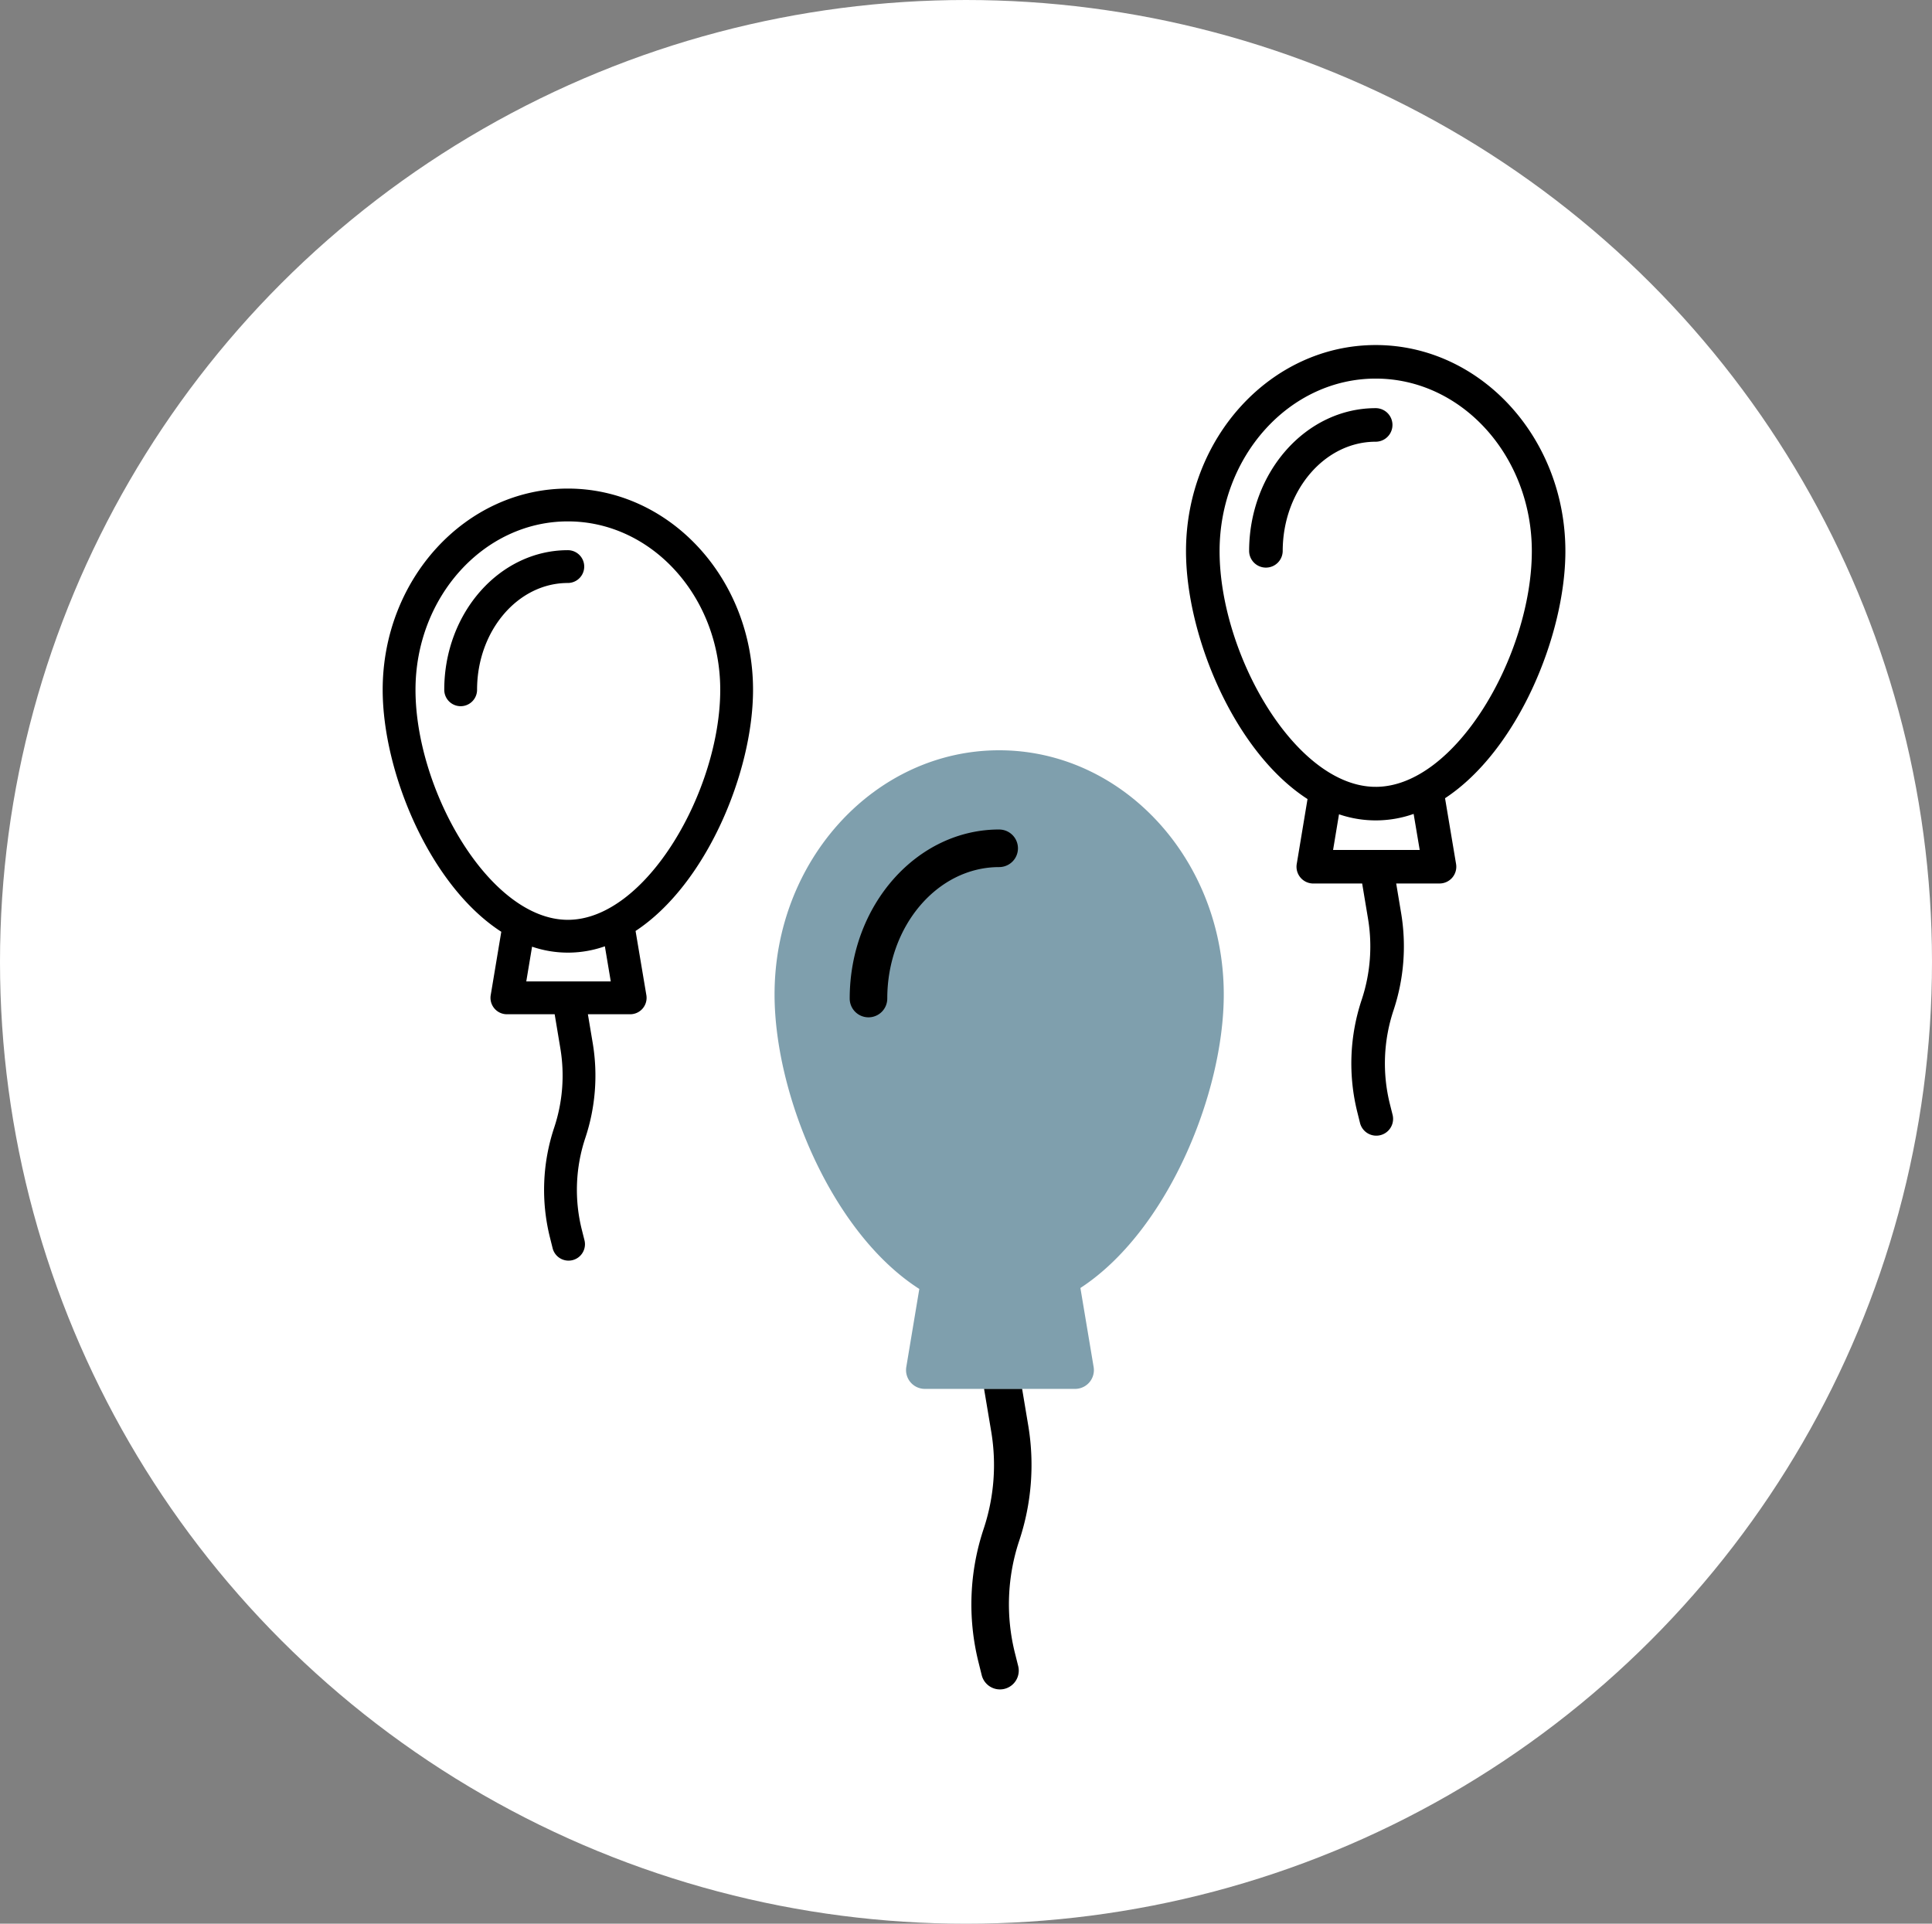 <svg xmlns="http://www.w3.org/2000/svg" width="241" height="240" viewBox="0 0 241 240">
  <rect x="0" y="0" width="241" height="240" fill="#808080" stroke="none"/>
  <g id="Gruppe_22525" data-name="Gruppe 22525" transform="translate(-81 0)">
    <g id="Gruppe_490" data-name="Gruppe 490" transform="translate(81 0.289)">
      <ellipse id="Ellipse_12" data-name="Ellipse 12" cx="120.5" cy="120" rx="120.5" ry="120" transform="translate(0 -0.289)" fill="#fff"/>
    </g>
    <g id="Gruppe_22450" data-name="Gruppe 22450" transform="translate(-2.133 -3.558)">
      <path id="Pfad_22448" data-name="Pfad 22448" d="M46.074,32.746c0-13.771-10.308-24.979-22.976-24.979S.125,18.975.125,32.746c0,10.273,5.884,24.422,14.807,30.128L13.6,70.86A1.924,1.924,0,0,0,15.5,73.1h6.06l.733,4.4a20.7,20.7,0,0,1-.778,9.9,24.415,24.415,0,0,0-.525,13.659l.33,1.322a1.922,1.922,0,1,0,3.731-.93l-.333-1.322a20.589,20.589,0,0,1,.441-11.513,24.5,24.5,0,0,0,.923-11.749L25.451,73.1h5.418a1.921,1.921,0,0,0,1.9-2.238L31.41,62.775c8.844-5.769,14.664-19.812,14.664-30.029M28.6,69.255H17.765l.771-4.628a13.7,13.7,0,0,0,9.279-.049Zm-5.5-7.686c-9.853,0-19.131-16.237-19.131-28.822,0-11.653,8.581-21.136,19.131-21.136s19.133,9.483,19.133,21.136c0,12.586-9.277,28.822-19.133,28.822" transform="translate(130.869 56.87)"/>
      <path id="Pfad_22449" data-name="Pfad 22449" d="M46.074,32.746c0-13.771-10.308-24.979-22.976-24.979S.125,18.975.125,32.746c0,10.273,5.884,24.422,14.807,30.128L13.6,70.86A1.924,1.924,0,0,0,15.5,73.1h6.06l.733,4.4a20.7,20.7,0,0,1-.778,9.9,24.415,24.415,0,0,0-.525,13.659l.33,1.322a1.922,1.922,0,1,0,3.731-.93l-.333-1.322a20.589,20.589,0,0,1,.441-11.513,24.5,24.5,0,0,0,.923-11.749L25.451,73.1h5.418a1.921,1.921,0,0,0,1.9-2.238L31.41,62.775C40.254,57.006,46.074,42.963,46.074,32.746ZM28.6,69.255H17.765l.771-4.628a13.7,13.7,0,0,0,9.279-.049Zm-5.5-7.686c-9.853,0-19.131-16.237-19.131-28.822,0-11.653,8.581-21.136,19.131-21.136s19.133,9.483,19.133,21.136C42.231,45.332,32.954,61.569,23.1,61.569Z" transform="translate(130.869 56.87)" fill="none" stroke="#000" stroke-width="0.25"/>
      <path id="Pfad_22450" data-name="Pfad 22450" d="M18.693,11.047C10.264,11.047,3.4,18.8,3.4,28.34a1.921,1.921,0,1,0,3.843,0c0-7.416,5.134-13.45,11.445-13.45a1.921,1.921,0,0,0,0-3.843" transform="translate(135.275 61.276)"/>
      <path id="Pfad_22451" data-name="Pfad 22451" d="M18.693,11.047C10.264,11.047,3.4,18.8,3.4,28.34a1.921,1.921,0,1,0,3.843,0c0-7.416,5.134-13.45,11.445-13.45a1.921,1.921,0,0,0,0-3.843Z" transform="translate(135.275 61.276)" fill="none" stroke="#000" stroke-width="0.25"/>
      <path id="Pfad_22452" data-name="Pfad 22452" d="M32.994,55.647l.9,5.371a25.226,25.226,0,0,1-.947,12.075A29.771,29.771,0,0,0,32.3,89.751l.4,1.612a2.345,2.345,0,0,0,4.551-1.134l-.405-1.615a25.111,25.111,0,0,1,.537-14.039,29.879,29.879,0,0,0,1.127-14.327l-.769-4.6Z" transform="translate(172.893 121.186)"/>
      <path id="Pfad_22453" data-name="Pfad 22453" d="M89.963,25.716C89.963,11.607,79.4.125,66.425.125S42.889,11.607,42.889,25.716c0,10.524,6.027,25.019,15.17,30.866L56.7,64.762a1.969,1.969,0,0,0,1.943,2.292h6.2l.752,4.513A21.2,21.2,0,0,1,64.8,81.711,24.99,24.99,0,0,0,64.262,95.7l.337,1.357a1.97,1.97,0,0,0,3.822-.954l-.34-1.357a21.09,21.09,0,0,1,.452-11.794,25.124,25.124,0,0,0,.947-12.035l-.644-3.866h5.549a1.966,1.966,0,0,0,1.943-2.292L74.94,56.479C84,50.571,89.963,36.181,89.963,25.716m-17.9,37.4h-11.1l.787-4.74a14.055,14.055,0,0,0,9.507-.049Zm-5.636-7.873c-10.095,0-19.6-16.635-19.6-29.528,0-11.939,8.792-21.654,19.6-21.654s19.6,9.715,19.6,21.654c0,12.893-9.5,29.528-19.6,29.528" transform="translate(188.313 46.605)"/>
      <path id="Pfad_22454" data-name="Pfad 22454" d="M89.963,25.716C89.963,11.607,79.4.125,66.425.125S42.889,11.607,42.889,25.716c0,10.524,6.027,25.019,15.17,30.866L56.7,64.762a1.969,1.969,0,0,0,1.943,2.292h6.2l.752,4.513A21.2,21.2,0,0,1,64.8,81.711,24.99,24.99,0,0,0,64.262,95.7l.337,1.357a1.97,1.97,0,0,0,3.822-.954l-.34-1.357a21.09,21.09,0,0,1,.452-11.794,25.124,25.124,0,0,0,.947-12.035l-.644-3.866h5.549a1.966,1.966,0,0,0,1.943-2.292L74.94,56.479C84,50.571,89.963,36.181,89.963,25.716Zm-17.9,37.4h-11.1l.787-4.74a14.055,14.055,0,0,0,9.507-.049Zm-5.636-7.873c-10.095,0-19.6-16.635-19.6-29.528,0-11.939,8.792-21.654,19.6-21.654s19.6,9.715,19.6,21.654C86.026,38.609,76.522,55.244,66.425,55.244Z" transform="translate(188.313 46.605)" fill="none" stroke="#000" stroke-width="0.25"/>
      <path id="Pfad_22455" data-name="Pfad 22455" d="M61.911,3.485c-8.635,0-15.662,7.946-15.662,17.718a1.97,1.97,0,0,0,3.939,0c0-7.6,5.258-13.781,11.723-13.781a1.968,1.968,0,1,0,0-3.937" transform="translate(192.826 51.119)"/>
      <path id="Pfad_22456" data-name="Pfad 22456" d="M61.911,3.485c-8.635,0-15.662,7.946-15.662,17.718a1.97,1.97,0,0,0,3.939,0c0-7.6,5.258-13.781,11.723-13.781a1.968,1.968,0,1,0,0-3.937Z" transform="translate(192.826 51.119)" fill="none" stroke="#000" stroke-width="0.25"/>
      <path id="Pfad_22457" data-name="Pfad 22457" d="M51.817,101.319h6.608a2.343,2.343,0,0,0,2.31-2.73l-1.65-9.858C69.87,81.7,76.968,64.569,76.968,52.11c0-16.8-12.572-30.463-28.019-30.463S20.933,35.313,20.933,52.11c0,12.527,7.173,29.781,18.057,36.74l-1.624,9.741a2.346,2.346,0,0,0,2.313,2.728H51.817Z" transform="translate(158.819 75.515)" fill="rgba(0,65,93,0.5)"/>
      <path id="Pfad_22458" data-name="Pfad 22458" d="M43.576,27.647c-10.28,0-18.643,9.46-18.643,21.09a2.343,2.343,0,1,0,4.687,0c0-9.043,6.261-16.4,13.957-16.4a2.343,2.343,0,0,0,0-4.687" transform="translate(164.193 79.398)"/>
      <rect id="Rechteck_444" data-name="Rechteck 444" width="147.866" height="167.889" transform="translate(130.7 46.437)" fill="none"/>
    </g>
  </g>
</svg>
